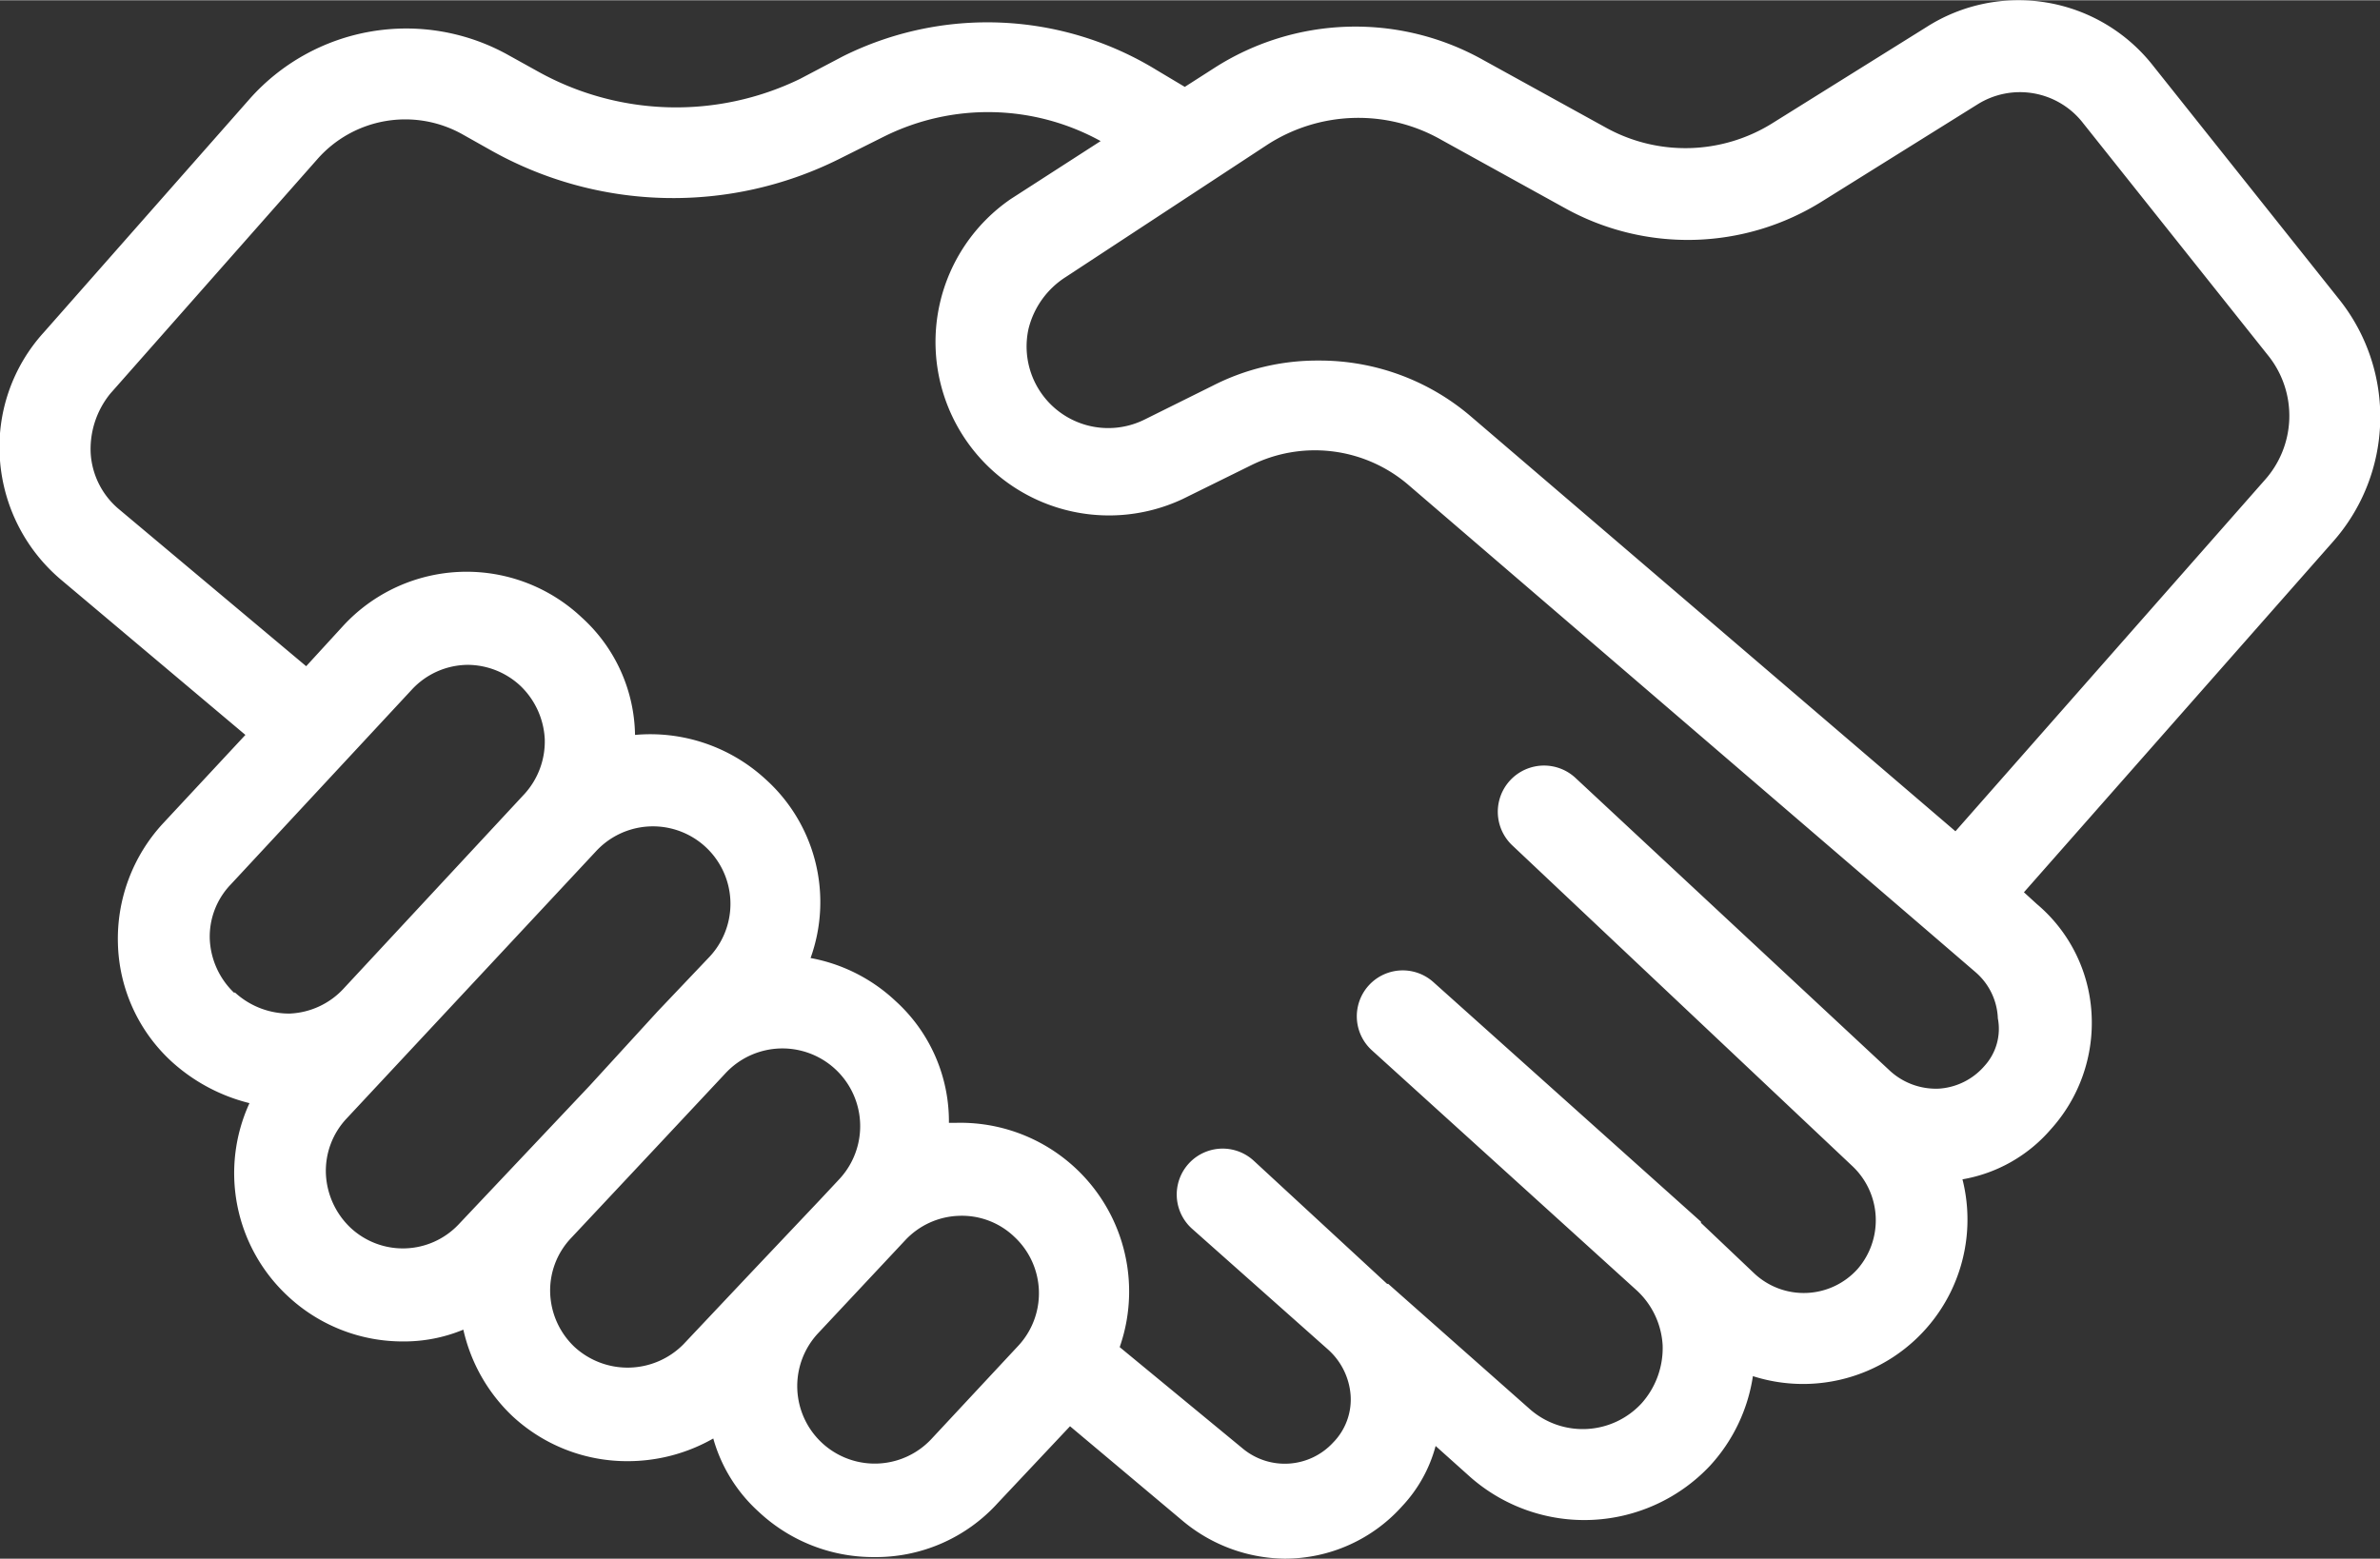<?xml version="1.0" encoding="UTF-8"?>
<svg width="87px" height="57px" xmlns="http://www.w3.org/2000/svg" viewBox="0 0 104.94 68.73">
  <rect x="0" y="0" width="104.94" height="68.73" fill="#333333" stroke="none"/>
  <defs>
    <style>.cls-1{fill:#fff;}</style>
  </defs>
  <title>Partnership Handshake</title>
  <g id="Layer_2" data-name="Layer 2">
    <g id="Partnership_Handshake" data-name="Partnership Handshake">
      <path class="cls-1" d="M103.13,13.18l-8.2-10.3a7.54,7.54,0,0,0-10-1.69h0L78.12,5.44a7.24,7.24,0,0,1-7.27.2l-5.44-3A11.52,11.52,0,0,0,53.52,3l-1.28.82L51,3.08a14.28,14.28,0,0,0-13.83-.61l-1.9,1A12.51,12.51,0,0,1,23.7,3.13l-1.28-.71A9.23,9.23,0,0,0,11,4.36L1.92,14.66A7.51,7.51,0,0,0,0,20.3a7.65,7.65,0,0,0,2.72,5.28l8.1,6.82L7.2,36.29a7.49,7.49,0,0,0-2,5.33A7.31,7.31,0,0,0,7.56,46.8h0A7.94,7.94,0,0,0,11,48.64a7.4,7.4,0,0,0,1.69,8.51h0a7.41,7.41,0,0,0,5.07,2,6.83,6.83,0,0,0,2.67-.52,7.52,7.52,0,0,0,2.15,3.8h0a7.42,7.42,0,0,0,5.08,2,7.62,7.62,0,0,0,3.79-1,6.85,6.85,0,0,0,2,3.23h0a7.39,7.39,0,0,0,5.07,2A7.25,7.25,0,0,0,44,66.27l3.18-3.38,5,4.2a7.13,7.13,0,0,0,4.46,1.64,6.94,6.94,0,0,0,5.18-2.31,6.22,6.22,0,0,0,1.48-2.66l1.54,1.38a7.61,7.61,0,0,0,10.56-.51,7.48,7.48,0,0,0,1.89-3.95A7.25,7.25,0,0,0,86.53,52a6.62,6.62,0,0,0,3.89-2.2,7,7,0,0,0,1.8-5.13,6.81,6.81,0,0,0-2.41-4.81l-.57-.52,13.59-15.42A8.31,8.31,0,0,0,103.13,13.18ZM10.32,43.77a3.48,3.48,0,0,1-1.07-2.35A3.32,3.32,0,0,1,10.17,39l8-8.61a3.39,3.39,0,0,1,2.46-1.08,3.43,3.43,0,0,1,2.31.92,3.49,3.49,0,0,1,1.08,2.36A3.44,3.44,0,0,1,23.13,35l-8,8.61a3.43,3.43,0,0,1-2.36,1.08,3.54,3.54,0,0,1-2.41-.93Zm5.13,10.36a3.49,3.49,0,0,1-1.08-2.36,3.37,3.37,0,0,1,.92-2.46l11-11.79a3.41,3.41,0,0,1,5,4.66L29,44.59h0L26,47.87,20.21,54A3.38,3.38,0,0,1,15.45,54.13Zm9.89,5.27a3.44,3.44,0,0,1-1.08-2.35,3.36,3.36,0,0,1,.92-2.46l3.75-4L32,47.31A3.41,3.41,0,0,1,37,52l-.87.93-3,3.17h0l-3,3.18A3.46,3.46,0,0,1,25.34,59.4Zm15.73,4.05a3.41,3.41,0,1,1-5-4.66l3.84-4.1h0a3.39,3.39,0,0,1,2.36-1.08,3.34,3.34,0,0,1,2.46.93,3.4,3.4,0,0,1,.16,4.81ZM87.5,47a2.9,2.9,0,0,1-2,1,3,3,0,0,1-2.15-.77L69.46,34.29a2,2,0,1,0-2.76,3l15,14.15a3.28,3.28,0,0,1,.21,4.51,3.19,3.19,0,0,1-4.56.2L75,53.92l0-.05L63.21,43.31a2,2,0,0,0-2.72,3l11.69,10.6a3.56,3.56,0,0,1,1.13,2.41,3.66,3.66,0,0,1-.93,2.56,3.53,3.53,0,0,1-4.92.26l-6.25-5.53-.05,0-5.89-5.44a2,2,0,0,0-2.72,3l6,5.33a3,3,0,0,1,1,2,2.71,2.71,0,0,1-.77,2.11,2.9,2.9,0,0,1-4,.25L49.37,59.4a7.44,7.44,0,0,0-7.27-9.89h-.26a7.16,7.16,0,0,0-2.36-5.38,7.42,7.42,0,0,0-3.74-1.89,7.29,7.29,0,0,0-2-7.9A7.5,7.5,0,0,0,28,32.4h0a7.13,7.13,0,0,0-2.35-5.18,7.4,7.4,0,0,0-10.51.36L13.5,29.37,5.25,22.45A3.49,3.49,0,0,1,4,20a3.87,3.87,0,0,1,.87-2.66L14,7A5.16,5.16,0,0,1,20.37,5.9l1.28.72A16.39,16.39,0,0,0,37,7l2-1a10.29,10.29,0,0,1,9.53.21L44.56,8.77A7.65,7.65,0,0,0,52.14,22l3-1.48a6.33,6.33,0,0,1,6.92.82L84.94,41h0l2.15,1.85a2.83,2.83,0,0,1,1,2.05A2.43,2.43,0,0,1,87.5,47ZM99.85,21.17,86.22,36.65,64.85,18.35a10.25,10.25,0,0,0-6.71-2.46A10.11,10.11,0,0,0,53.47,17l-3,1.49a3.6,3.6,0,0,1-5.12-4A3.78,3.78,0,0,1,47,12.2l8.82-5.79a7.39,7.39,0,0,1,7.74-.25l5.43,3a11.16,11.16,0,0,0,11.38-.31l6.81-4.25a3.52,3.52,0,0,1,4.67.82l8.2,10.3A4.25,4.25,0,0,1,99.85,21.17Z"></path>
    </g>
  </g>
</svg>
